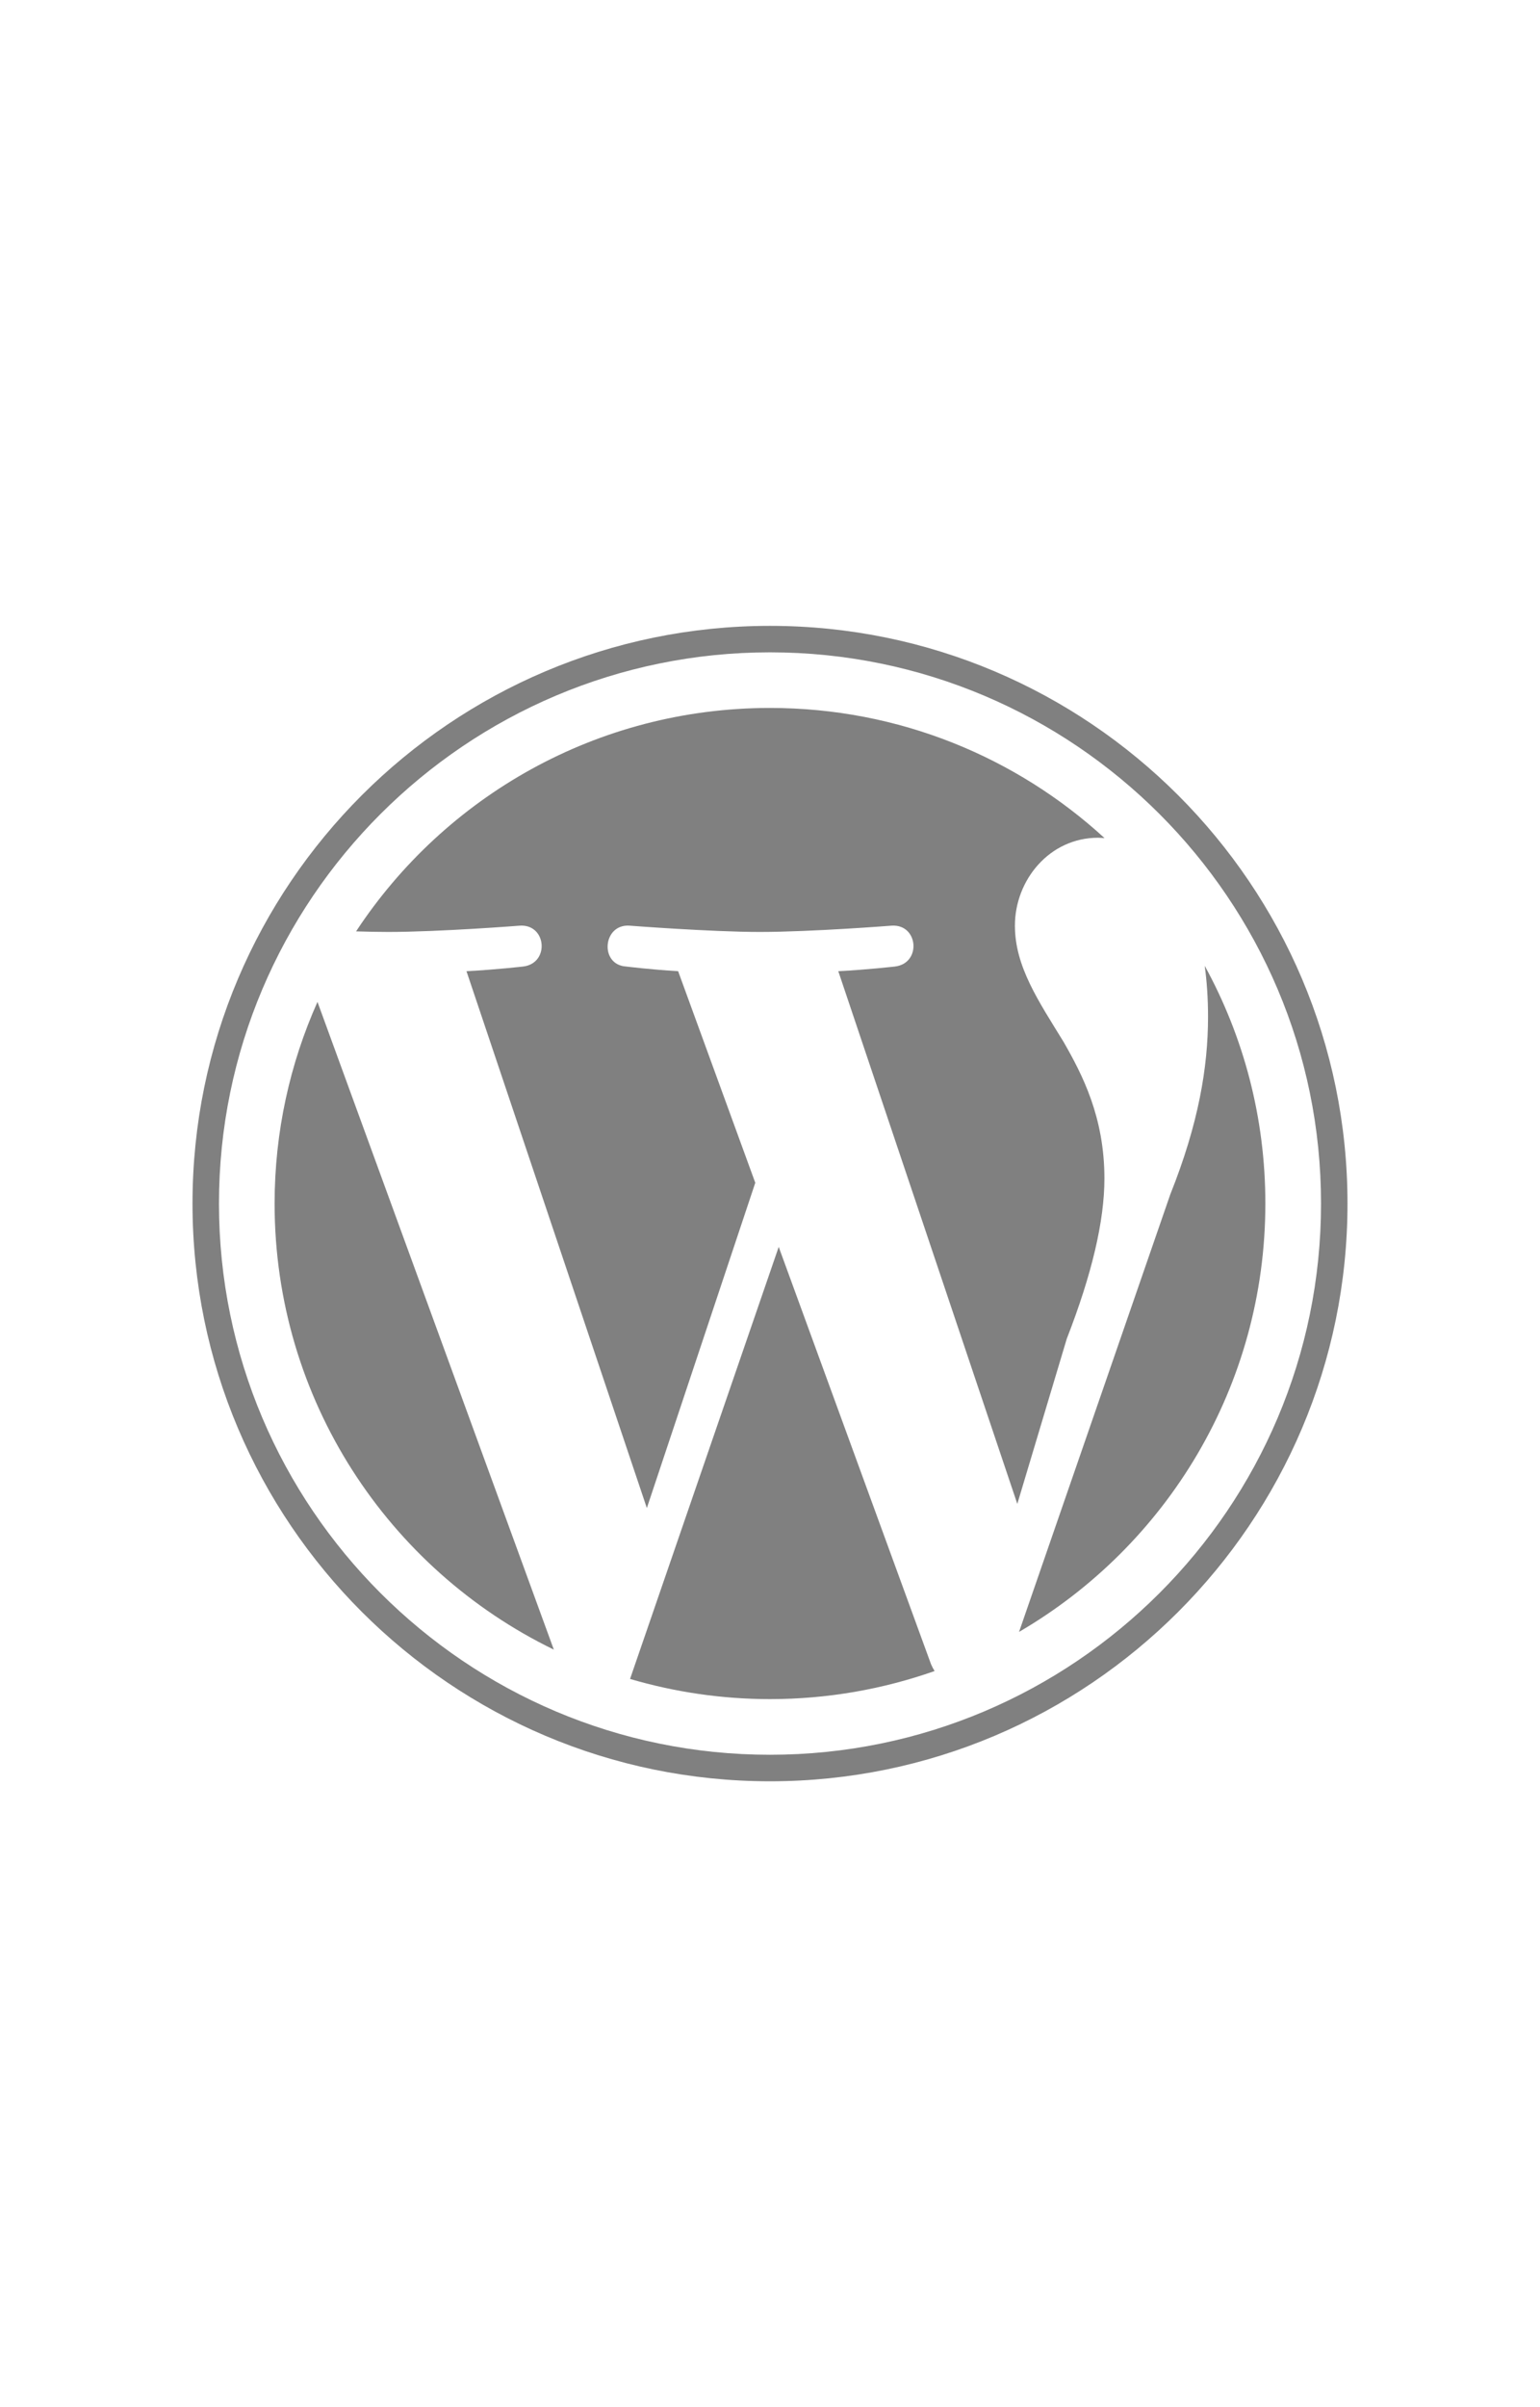 <?xml version="1.0" encoding="iso-8859-1"?><!-- Generator: Adobe Illustrator 19.1.1, SVG Export Plug-In . SVG Version: 6.00 Build 0)  --><svg fill="gray" xmlns="http://www.w3.org/2000/svg" xmlns:xlink="http://www.w3.org/1999/xlink" viewBox="0 0 32 32" height="50px"><path d="M5.706,16c0,4.074,2.367,7.596,5.802,9.265L6.597,11.811C6.026,13.09,5.706,14.507,5.706,16z M22.949,15.479c0-1.272-0.456-2.153-0.849-2.838c-0.521-0.849-1.011-1.565-1.011-2.414c0-0.945,0.717-1.826,1.728-1.826c0.045,0,0.089,0.006,0.134,0.007C21.12,6.729,18.68,5.705,16,5.705c-3.597,0-6.761,1.845-8.601,4.641c0.242,0.007,0.469,0.012,0.663,0.012c1.077,0,2.743-0.131,2.743-0.131c0.555-0.032,0.62,0.783,0.066,0.849c0,0-0.558,0.065-1.178,0.097l3.748,11.151l2.253-6.756l-1.603-4.395c-0.555-0.032-1.08-0.097-1.08-0.097c-0.555-0.033-0.49-0.882,0.065-0.849c0,0,1.7,0.131,2.711,0.131c1.077,0,2.744-0.131,2.744-0.131c0.555-0.032,0.62,0.783,0.066,0.849c0,0-0.559,0.065-1.178,0.097l3.72,11.065l1.028-3.431C22.688,17.47,22.949,16.362,22.949,15.479z M16.181,16.9l-3.089,8.974c0.923,0.271,1.898,0.419,2.909,0.419c1.198,0,2.349-0.207,3.419-0.583c-0.027-0.044-0.053-0.092-0.074-0.142L16.181,16.9z M25.033,11.061c0.045,0.328,0.069,0.679,0.069,1.059c0,1.044-0.196,2.218-0.783,3.686l-3.144,9.091c3.061-1.785,5.118-5.1,5.118-8.897C26.294,14.209,25.837,12.526,25.033,11.061z"/><g><path d="M4,16c0,6.616,5.383,12,12,12c6.618,0,12-5.384,12-12S22.618,4,16,4S4,9.382,4,16z M4.55,16C4.55,9.687,9.686,4.55,16,4.55S27.45,9.687,27.45,16S22.313,27.449,16,27.449S4.55,22.312,4.55,16z"/></g></svg>